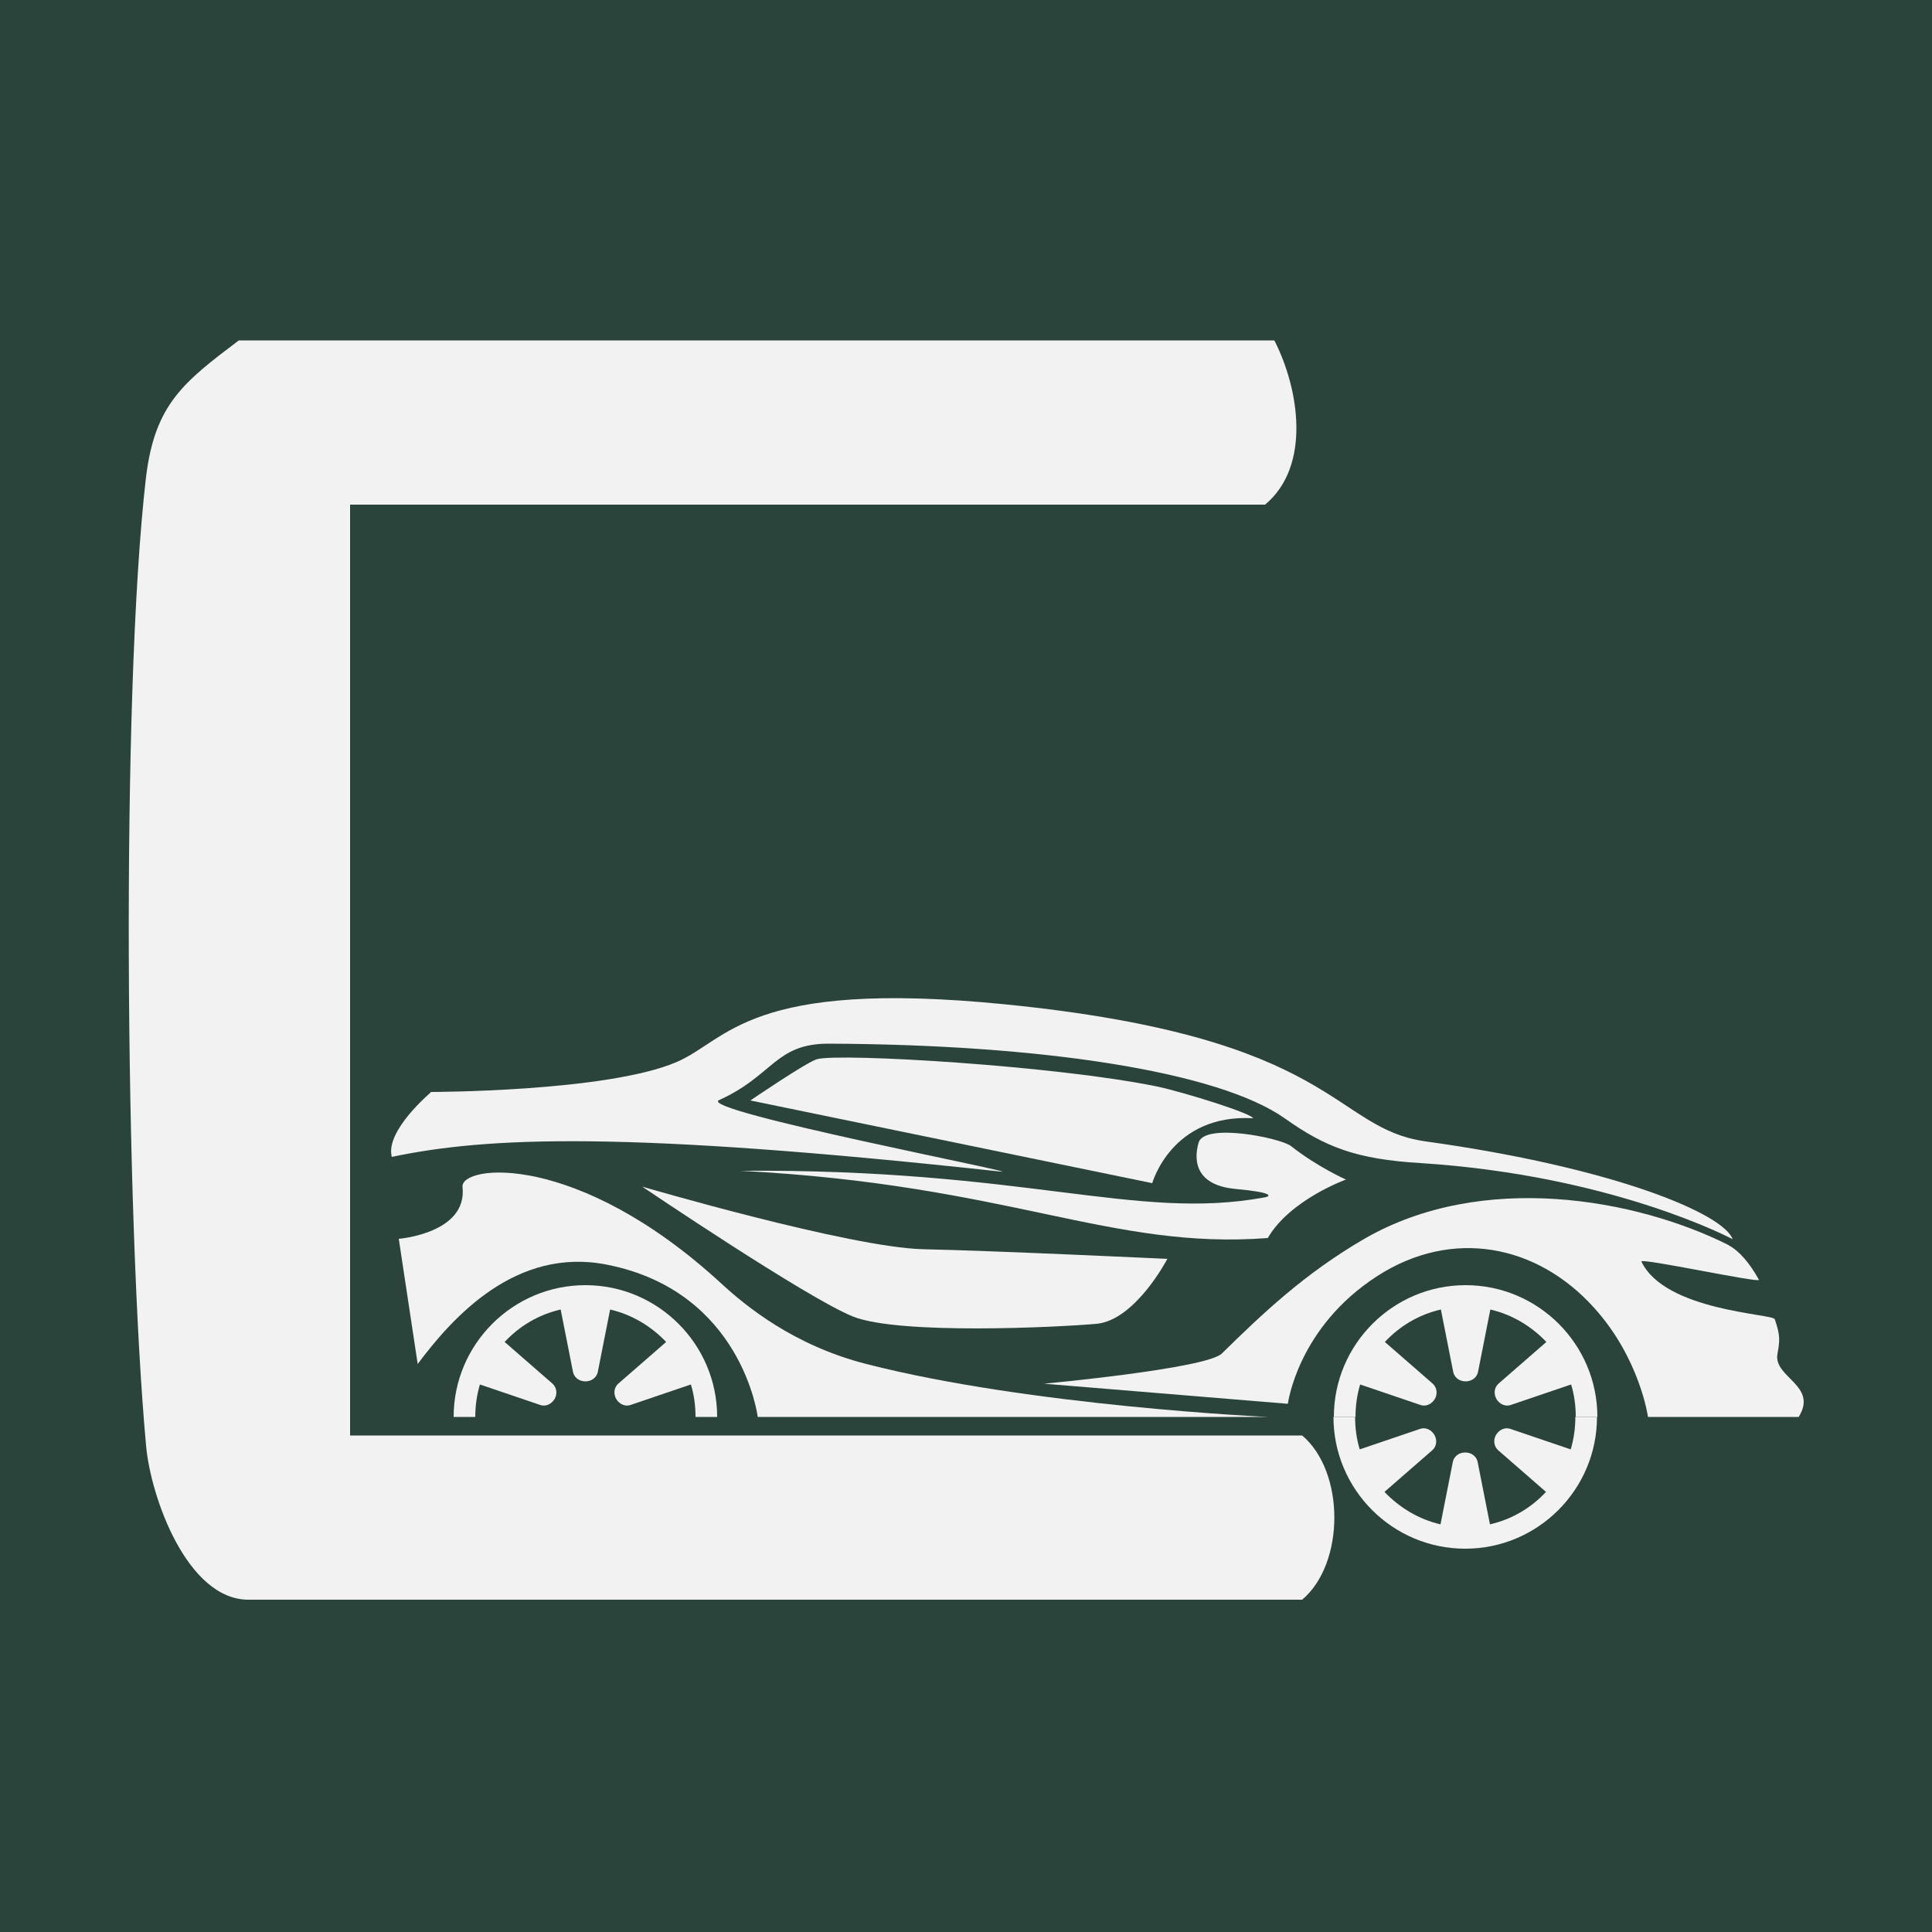 <svg xmlns="http://www.w3.org/2000/svg" version="1.1" xmlns:xlink="http://www.w3.org/1999/xlink" xmlns:svgjs="http://svgjs.dev/svgjs" width="1000" height="1000"><rect width="100%" height="100%" fill="#808080" stroke="none"/><g clip-path="url(#SvgjsClipPath1043)"><rect width="1000" height="1000" fill="#ffffff"></rect><g transform="matrix(2,0,0,2,0,0)"><svg xmlns="http://www.w3.org/2000/svg" version="1.1" xmlns:xlink="http://www.w3.org/1999/xlink" xmlns:svgjs="http://svgjs.dev/svgjs" width="500" height="500"><svg xmlns="http://www.w3.org/2000/svg" version="1.1" viewBox="0 0 500 500">
  <!-- Generator: Adobe Illustrator 29.2.1, SVG Export Plug-In . SVG Version: 2.1.0 Build 116)  -->
  <defs>
    <style>
      .st0, .st1 {
        fill: #f2f2f2;
      }

      .st2, .st1 {
        isolation: isolate;
      }

      .st1 {
        mix-blend-mode: screen;
      }
    </style>
  <clipPath id="SvgjsClipPath1043"><rect width="1000" height="1000" x="0" y="0" rx="0" ry="0"></rect></clipPath></defs>
  <g class="st2">
    <g id="hintergrund" fill="#2b443b">
      <rect width="500" height="500"></rect>
    </g>
    <g id="logo">
      <path class="st0" d="M111.4,282.6s45.5,0,63.6-7.7c13.4-5.7,18.6-21.6,84.9-15,86.7,8.6,84.6,32.1,109.1,35.5,48.3,6.7,77,18.6,79.4,25.3,0,0-30.8-16.5-80.8-19.7-16.7-1-24.7-4.2-35-11.5-17.3-12.3-63.5-19.2-118.2-19.4-13.8,0-14.3,8.3-28.3,14.6-6,2.7,80.4,19.3,72.8,18.5-97.3-10.6-132.7-9-157.5-3.8-1.8-6.7,10.1-16.7,10.1-16.7h0Z"></path>
      <path class="st0" d="M447.4,322.3c2.7,1.4,5.5,4.7,7.8,8.9.6,1-30.9-5.8-30.4-4.7,6.1,12.8,34,13.5,34.5,14.9,1.5,4.3,1.3,5.6.7,9-1.1,6.1,10.6,8.1,5.5,16.3h-39s-2.1-15.2-14-28.3c-14.8-16.4-36.7-20.6-56-8.2-20.7,13.3-23.2,33.1-23.2,33.1l-63.1-5.2s42-3.9,46-7.8c10.5-10.3,21.4-20.7,36.9-29.7,30.5-17.6,70.4-10.4,94.4,1.7h0Z"></path>
      <path class="st0" d="M328,366.7h-131.9s-4-32.5-39-39.4c-23.5-4.7-39.9,13.5-49,25.7l-4.9-32.4s17.8-1.4,16.5-13.4c-.6-5.8,29.6-9.4,67,25,6.3,5.8,18.7,16,37.5,20.8,42.5,10.9,103.9,13.7,103.9,13.7h-.1Z"></path>
      <path class="st0" d="M348.4,305.3s-7.3-3.2-14.3-8.7c-2.7-2.1-22.4-6.1-23.9-.9s-.3,11.1,9.6,12,9.2,1.9,7.4,2.2c-33.4,6.1-61.6-7.5-135.6-6.9,69.8,3.6,95.6,20.5,136.5,17.4,5.8-10,20.4-15.2,20.4-15.2h-.1Z"></path>
      <path class="st0" d="M166.2,307.1s53.9,15.8,72.8,16.2c18.9.4,63.1,2.5,63.1,2.5,0,0-8.2,15.8-18.3,16.8-10.1.9-51.2,2.9-63.1-1.9-11.9-4.8-54.5-33.6-54.5-33.6h0Z"></path>
      <path class="st0" d="M350.8,366.7c0-2.9.4-5.7,1.2-8.4l15.6,5.3c1.4.5,2.9-.2,3.7-1.5h0c.8-1.3.6-3-.5-4l-12.4-10.8c3.8-4.1,8.8-7.1,14.5-8.4l3.2,16.2c.3,1.4,1.6,2.4,3.2,2.4s2.9-1,3.2-2.4l3.2-16.2c5.6,1.3,10.6,4.3,14.5,8.4l-12.4,10.8c-1.1,1-1.3,2.6-.5,4h0c.8,1.3,2.3,2,3.7,1.5l15.6-5.3c.8,2.6,1.2,5.4,1.2,8.4h5.6c0-18.8-15.3-34.1-34.1-34.1s-34.1,15.3-34.1,34.1h5.6,0Z"></path>
      <path class="st0" d="M123,366.7c0-2.9.4-5.7,1.2-8.4l15.6,5.3c1.4.5,2.9-.2,3.7-1.5h0c.8-1.3.6-3-.5-4l-12.4-10.8c3.8-4.1,8.8-7.1,14.5-8.4l3.2,16.2c.3,1.4,1.6,2.4,3.2,2.4s2.9-1,3.2-2.4l3.2-16.2c5.6,1.3,10.6,4.3,14.5,8.4l-12.4,10.8c-1.1,1-1.3,2.6-.5,4h0c.8,1.3,2.3,2,3.7,1.5l15.6-5.3c.8,2.6,1.2,5.4,1.2,8.4h5.6c0-18.8-15.3-34.1-34.1-34.1s-34.1,15.3-34.1,34.1h5.6Z"></path>
      <path class="st1" d="M298.2,306.2l-104-21.4s14.8-10.1,17.3-10.7c6.2-1.6,61.8,1.7,88,7.1,7,1.5,24.3,6.9,24.8,8.2-21.1-1.2-26.1,16.8-26.1,16.8h0Z"></path>
      <path class="st0" d="M329.8,88.1c6.4,12.5,9.6,32.5-2.4,42.5H90.6v240.9h246.4c11.1,9.4,11.1,33.1,0,42.5H64.3c-15.8,0-25.3-26.4-26.5-39.9-5.3-57.9-6.6-194.2,0-250.7,2.3-18.8,9.7-24.5,24-35.3h267.9Z"></path>
      <path class="st0" d="M407.7,366.7c0,2.9-.4,5.7-1.2,8.4l-15.6-5.3c-1.4-.5-2.9.2-3.7,1.5h0c-.8,1.3-.6,3,.5,4l12.4,10.8c-3.8,4.1-8.8,7.1-14.5,8.4l-3.2-16.2c-.3-1.4-1.6-2.4-3.2-2.4s-2.9,1-3.2,2.4l-3.2,16.2c-5.6-1.3-10.6-4.3-14.5-8.4l12.4-10.8c1.1-1,1.3-2.6.5-4h0c-.8-1.3-2.3-2-3.7-1.5l-15.6,5.3c-.8-2.6-1.2-5.4-1.2-8.4h-5.6c0,18.8,15.3,34.1,34.1,34.1s34.1-15.3,34.1-34.1h-5.6,0Z"></path>
    </g>
  </g>
</svg></svg></g></g></svg>